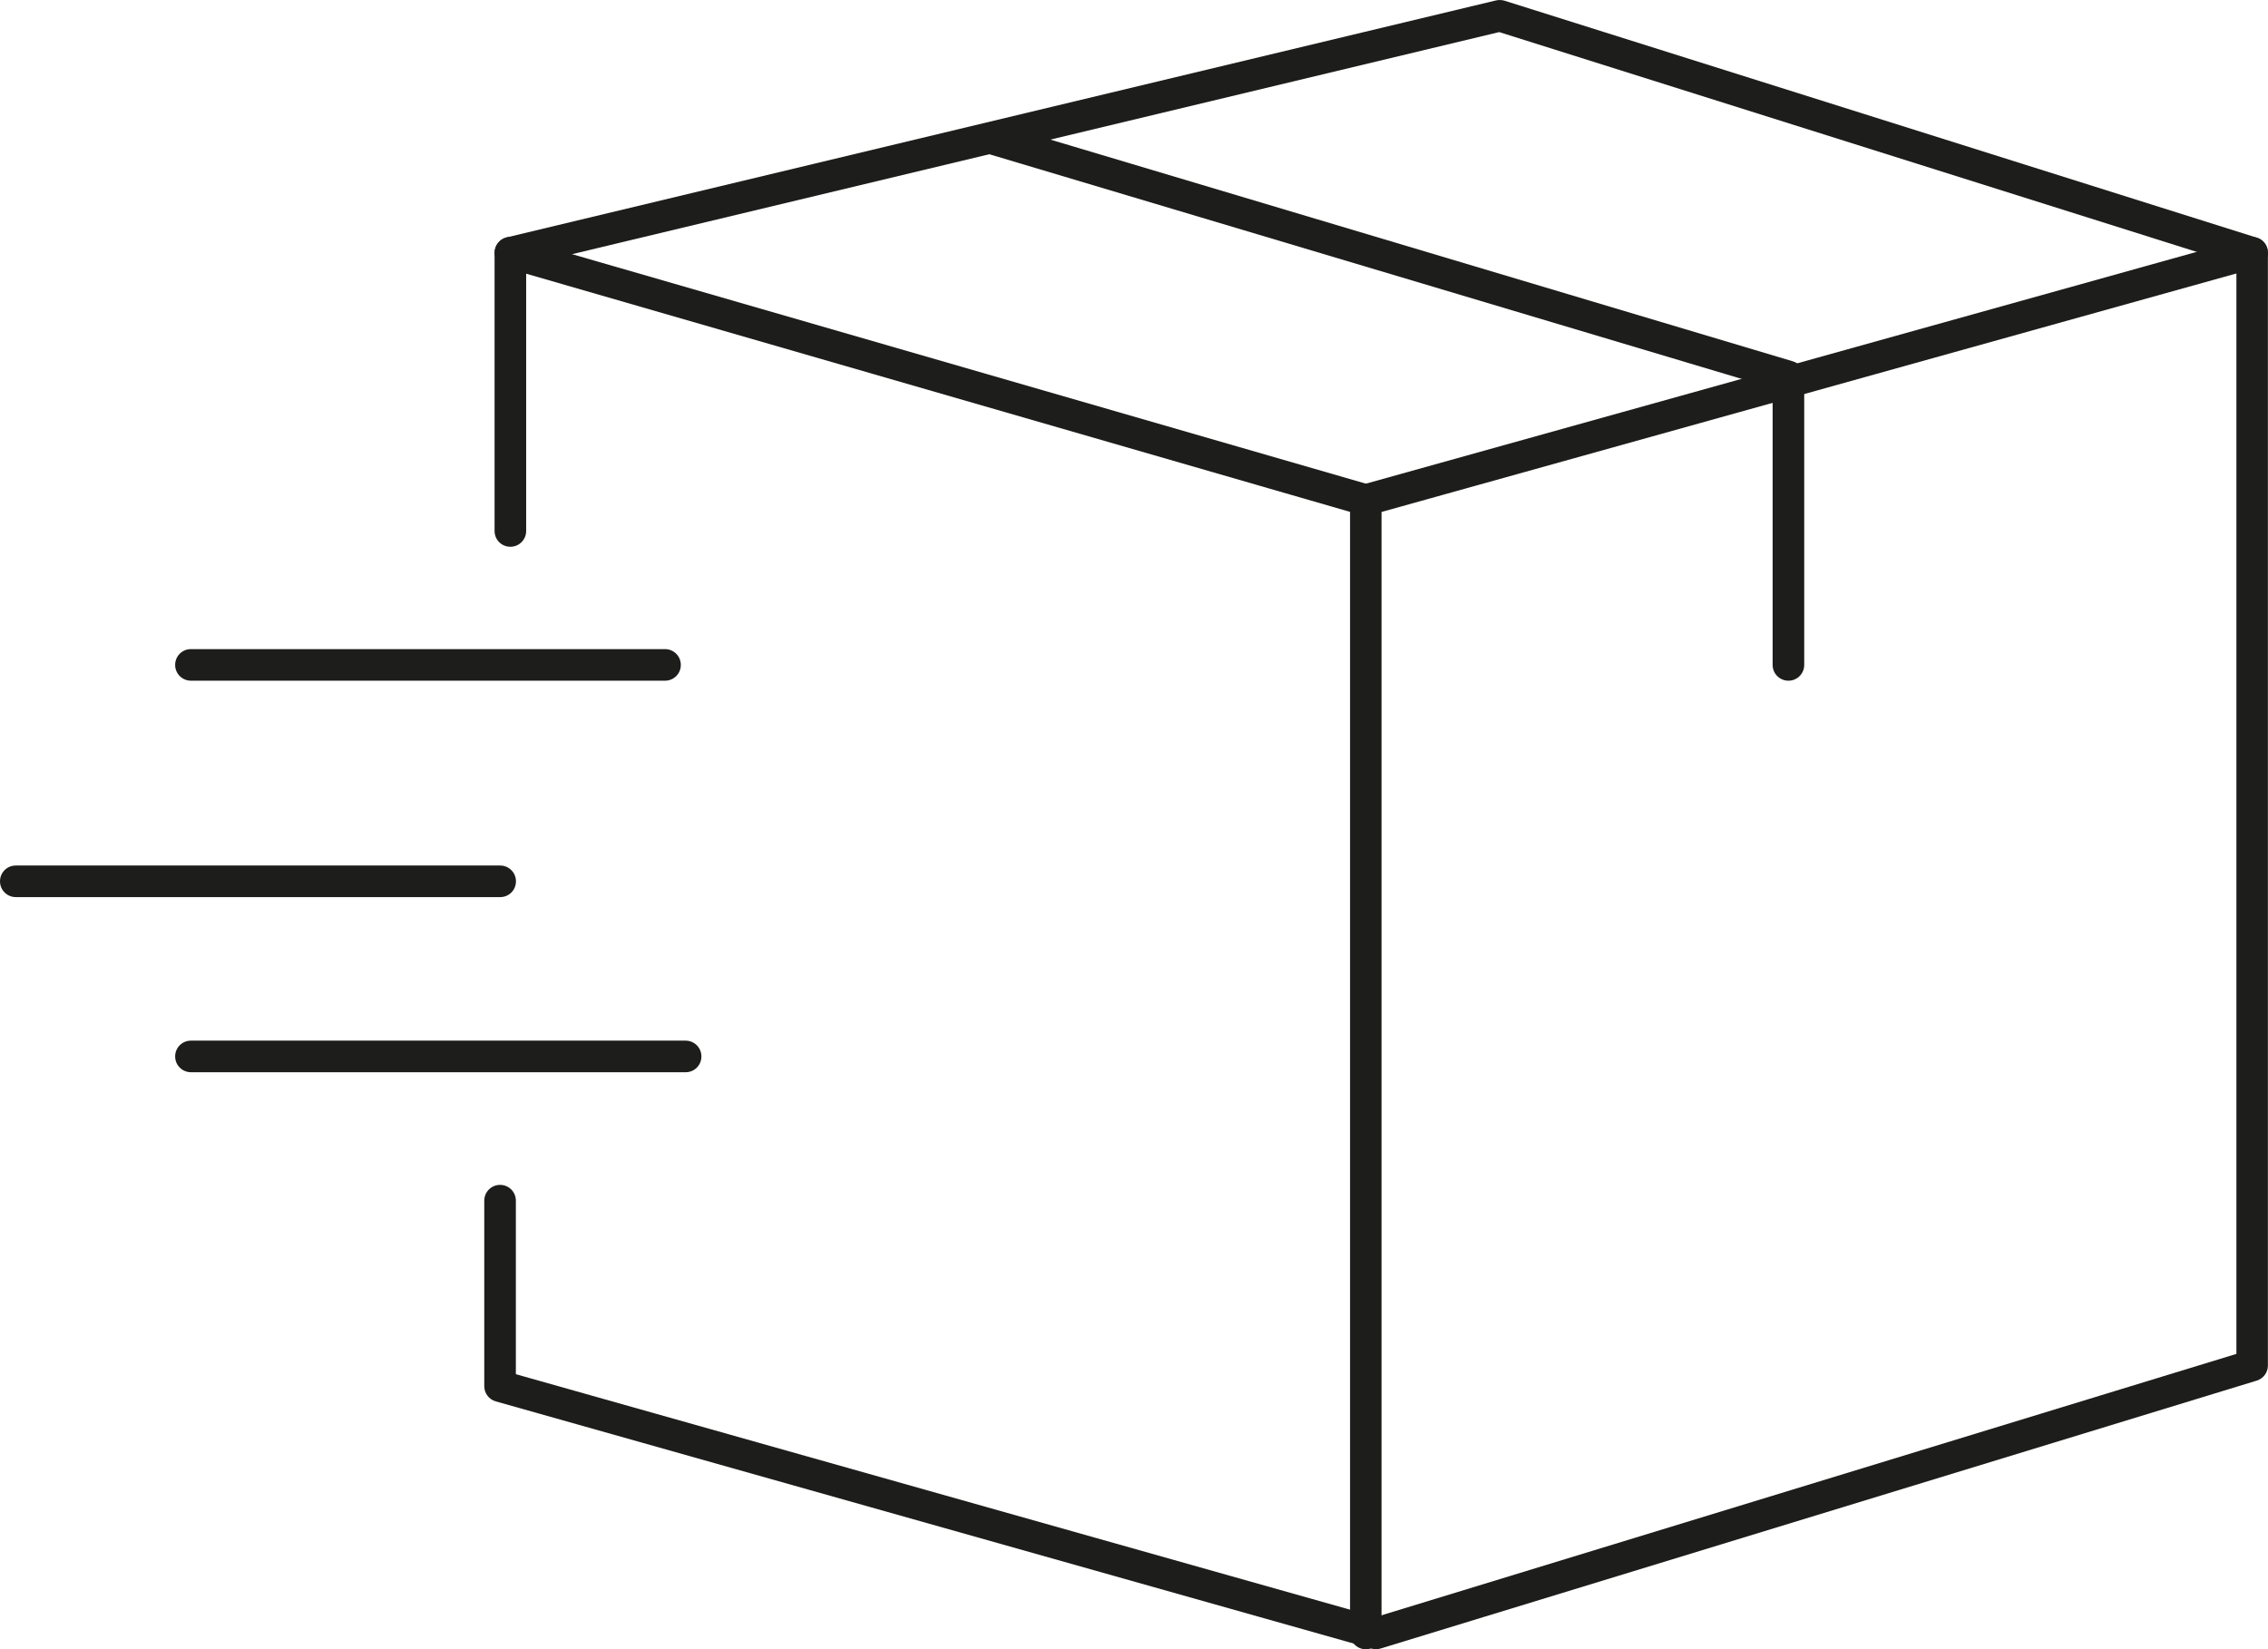 <?xml version="1.0" encoding="UTF-8"?> <svg xmlns="http://www.w3.org/2000/svg" id="Lager_1" viewBox="0 0 226.86 165"><defs><style>.cls-1{fill:#1d1d1b;stroke-width:0px;}</style></defs><path class="cls-1" d="m137.65,165c-.15,0-.29-.02-.43-.06l-87.63-24.74c-.68-.19-1.15-.81-1.15-1.52v-18.56c0-.87.7-1.58,1.58-1.58s1.58.7,1.58,1.58v17.36l86.03,24.29,86.07-26.32V26.45L149.96,3.21,52.63,26.53v26.59c0,.87-.7,1.58-1.58,1.58s-1.58-.7-1.58-1.58v-27.83c0-.73.5-1.36,1.21-1.54L149.65.04c.28-.06.57-.05.84.03l75.26,23.71c.66.2,1.1.81,1.1,1.5v111.33c0,.7-.45,1.3-1.11,1.51l-87.63,26.8c-.15.05-.31.07-.46.07Z"></path><path class="cls-1" d="m136.62,165c-.87,0-1.58-.7-1.58-1.58V51.21L50.62,26.8c-.84-.24-1.32-1.11-1.08-1.95.24-.84,1.12-1.33,1.95-1.08l85.56,24.74c.68.19,1.14.81,1.14,1.51v113.4c0,.87-.7,1.58-1.58,1.58Z"></path><path class="cls-1" d="m136.62,51.6c-.69,0-1.33-.45-1.52-1.15-.24-.84.25-1.71,1.09-1.94l88.66-24.74c.83-.24,1.71.25,1.94,1.09.24.84-.25,1.71-1.09,1.94l-88.66,24.74c-.14.04-.28.06-.42.06Z"></path><path class="cls-1" d="m178.89,68.1c-.87,0-1.58-.7-1.58-1.58v-27.69L99.06,15.46c-.84-.25-1.31-1.13-1.06-1.96.25-.84,1.12-1.32,1.96-1.06l79.38,23.71c.67.2,1.13.82,1.13,1.51v28.86c0,.87-.7,1.58-1.58,1.58Z"></path><path class="cls-1" d="m66.52,68.1H19.1c-.87,0-1.58-.7-1.58-1.58s.7-1.58,1.58-1.58h47.42c.87,0,1.58.7,1.58,1.58s-.7,1.58-1.58,1.58Z"></path><path class="cls-1" d="m50.03,89.75H1.58c-.87,0-1.58-.7-1.58-1.58s.7-1.58,1.58-1.58h48.45c.87,0,1.58.7,1.58,1.58s-.7,1.58-1.58,1.58Z"></path><path class="cls-1" d="m68.58,107.27H19.1c-.87,0-1.58-.7-1.58-1.58s.7-1.58,1.58-1.58h49.48c.87,0,1.58.7,1.58,1.58s-.7,1.58-1.58,1.58Z"></path></svg> 
